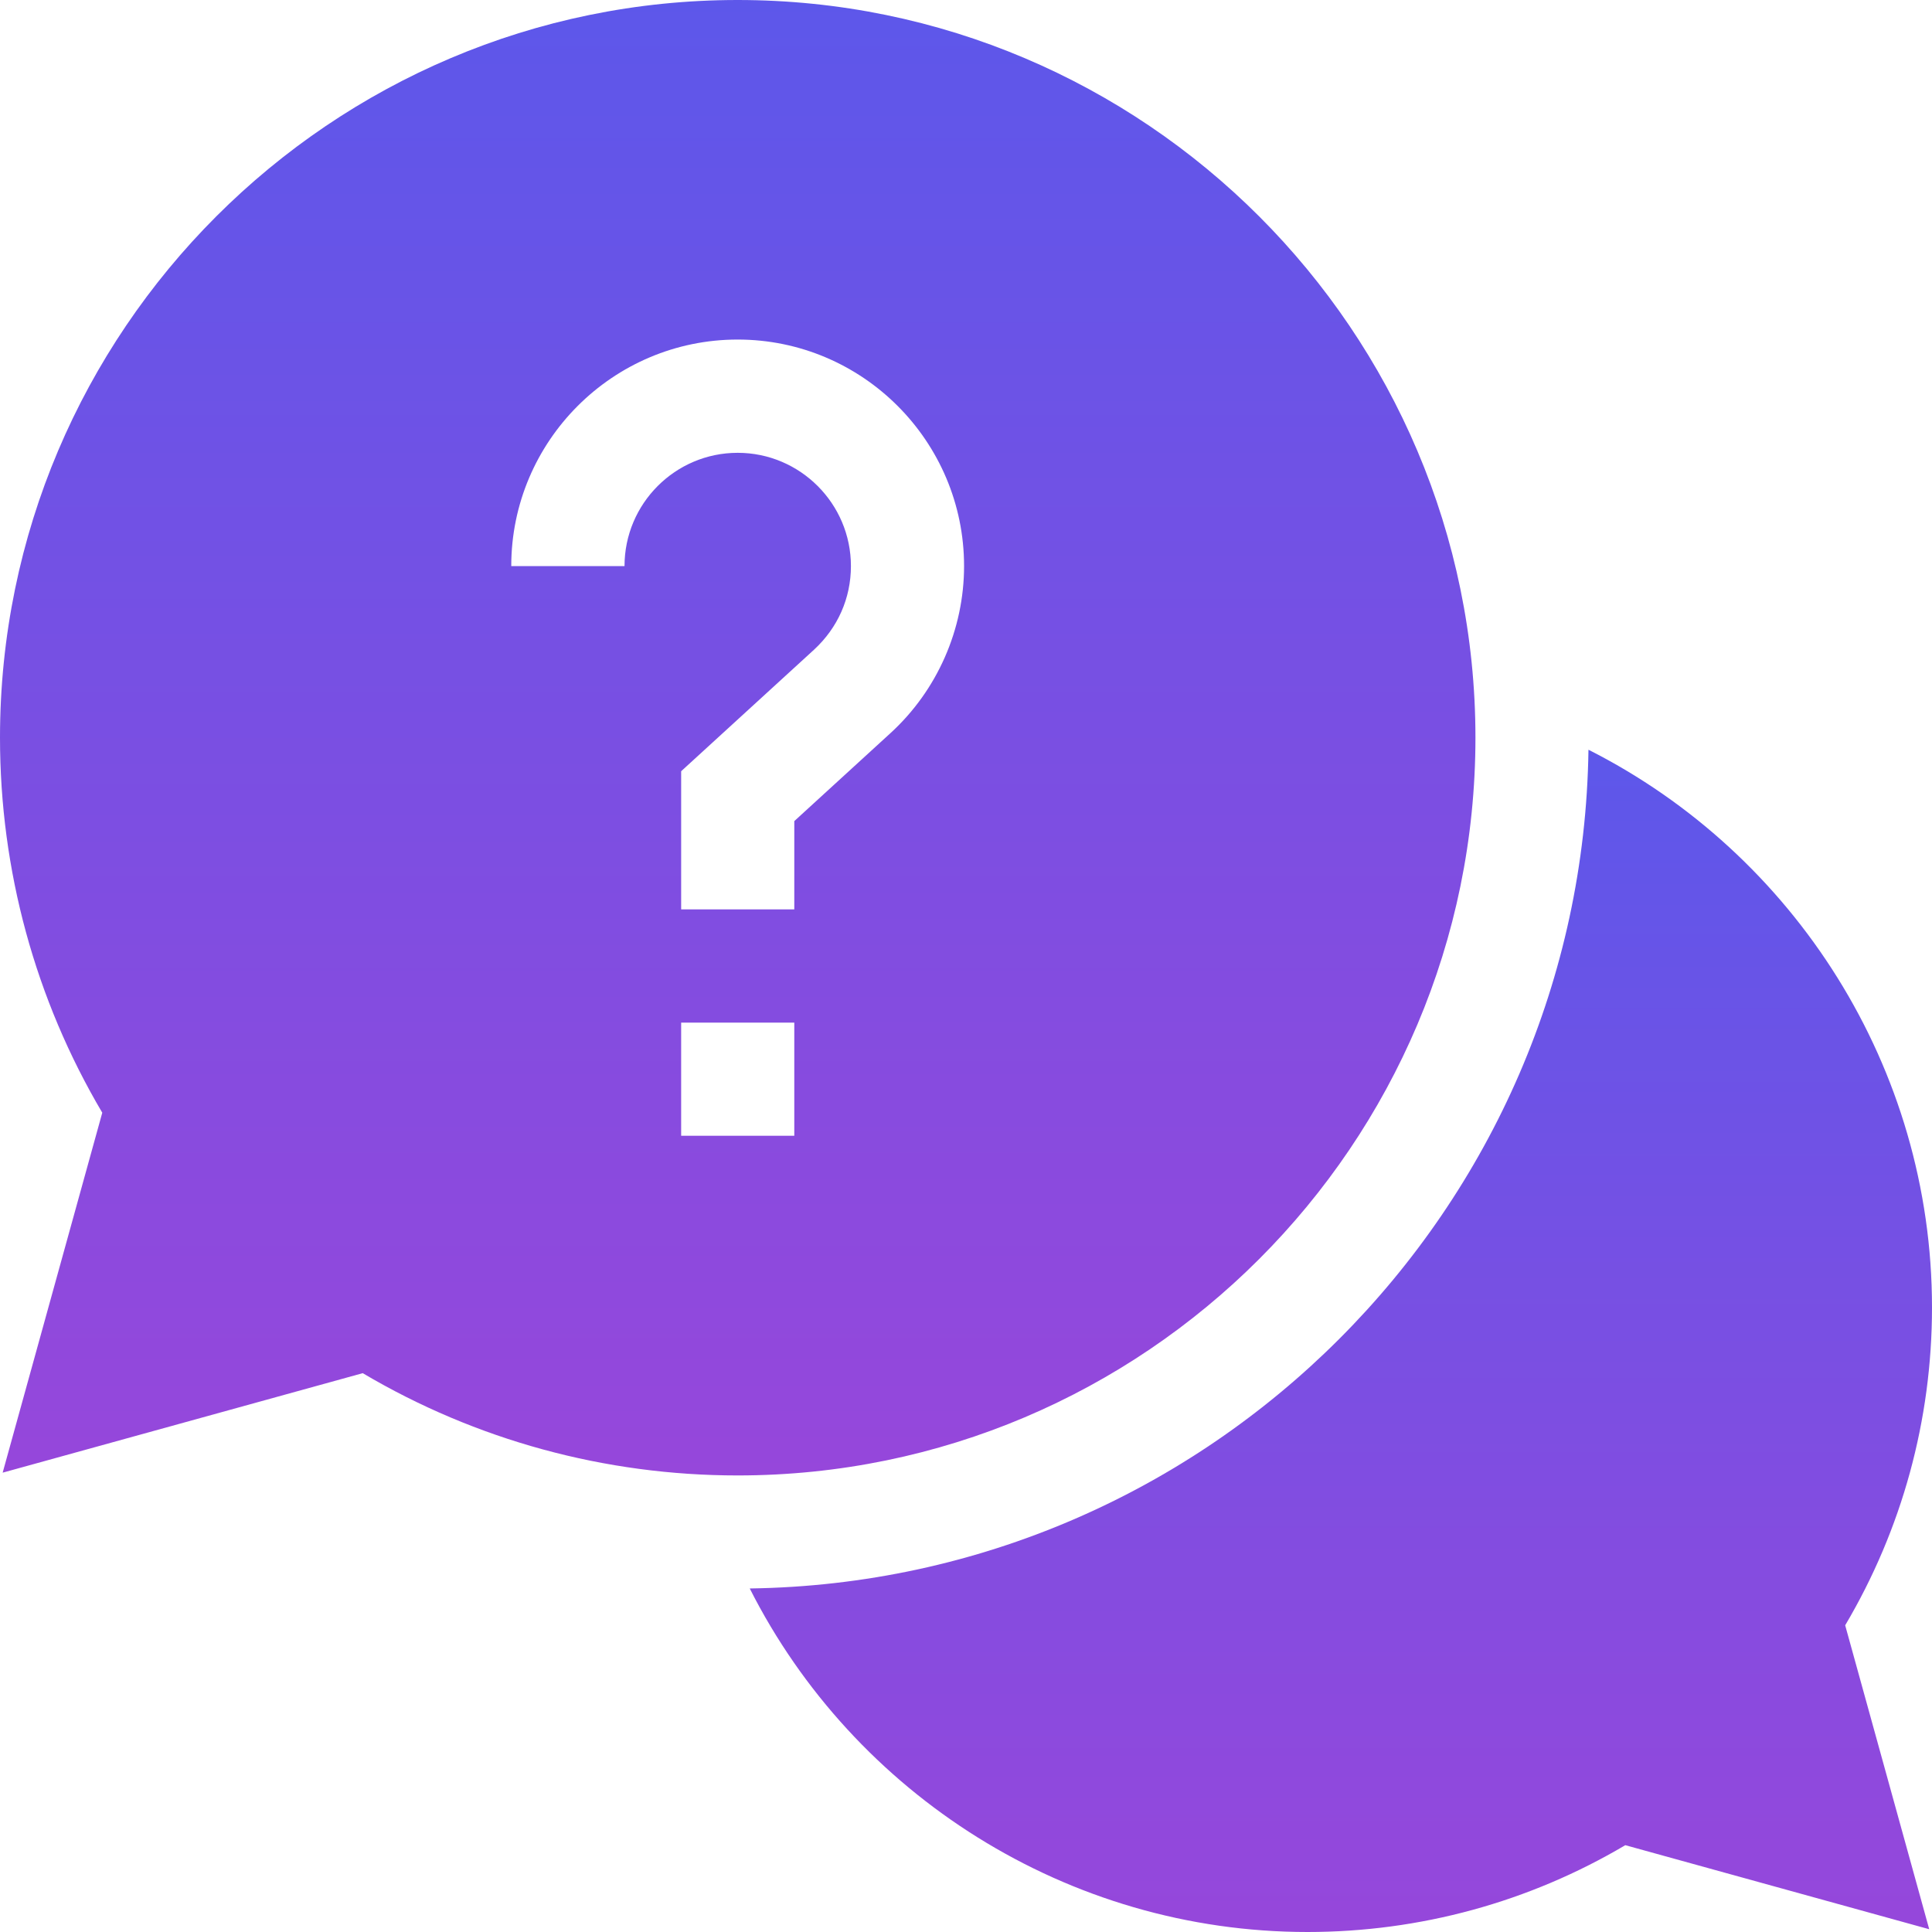 <svg width="16" height="16" viewBox="0 0 16 16" fill="none" xmlns="http://www.w3.org/2000/svg">
<g clip-path="url(#clip0)">
<path d="M16 10.828C16 8.843 14.861 7.071 13.155 6.209C13.102 10.016 10.016 13.102 6.209 13.155C7.071 14.861 8.843 16 10.828 16C11.759 16 12.664 15.752 13.46 15.281L15.977 15.977L15.281 13.46C15.752 12.664 16 11.759 16 10.828Z" fill="url(#paint0_linear)"/>
<path d="M12.219 6.109C12.219 2.741 9.478 0 6.109 0C2.741 0 0 2.741 0 6.109C0 7.207 0.292 8.276 0.847 9.215L0.022 12.196L3.004 11.372C3.942 11.927 5.011 12.219 6.109 12.219C9.478 12.219 12.219 9.478 12.219 6.109ZM5.172 4.688H4.234C4.234 3.654 5.075 2.812 6.109 2.812C7.143 2.812 7.984 3.654 7.984 4.688C7.984 5.212 7.762 5.717 7.375 6.071L6.578 6.8V7.531H5.641V6.387L6.742 5.38C6.938 5.199 7.047 4.954 7.047 4.688C7.047 4.171 6.626 3.75 6.109 3.75C5.592 3.75 5.172 4.171 5.172 4.688ZM5.641 8.469H6.578V9.406H5.641V8.469Z" fill="url(#paint1_linear)"/>
</g>
<defs>
<linearGradient id="paint0_linear" x1="11.104" y1="6.209" x2="11.104" y2="16" gradientUnits="userSpaceOnUse">
<stop stop-color="#5D57EA"/>
<stop offset="1" stop-color="#9647DB"/>
</linearGradient>
<linearGradient id="paint1_linear" x1="6.109" y1="0" x2="6.109" y2="12.219" gradientUnits="userSpaceOnUse">
<stop stop-color="#5D57EA"/>
<stop offset="1" stop-color="#9647DB"/>
</linearGradient>
<clipPath id="clip0">
<rect width="16" height="16" fill="white"/>
</clipPath>
</defs>
</svg>
